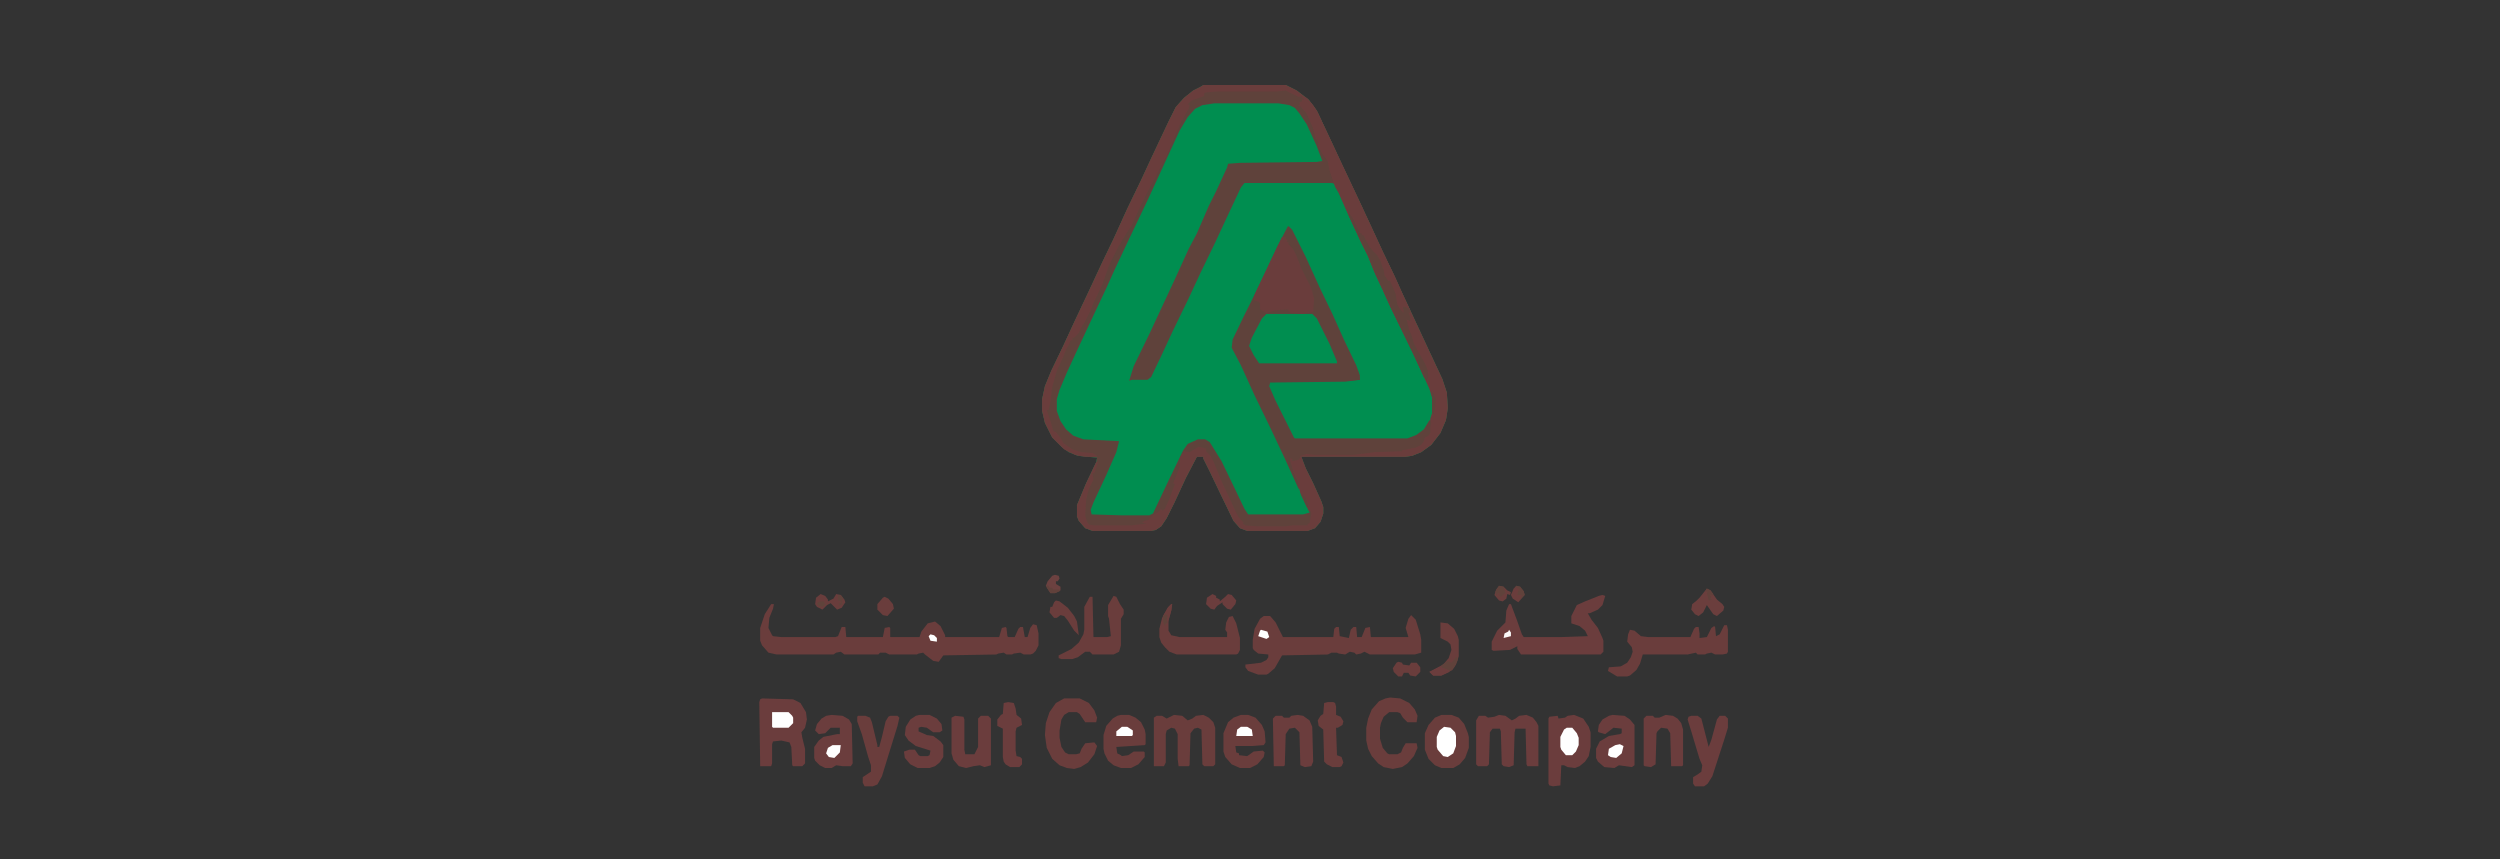 <svg xmlns="http://www.w3.org/2000/svg" width="160" height="55" viewBox="0 0 160 55" fill="none"><rect x="0" y="0" width="160" height="55" fill="#333333" stroke="none"/><g clip-path="url(#clip0_186_5711)"><path d="M77.012 5.441H82.285L82.988 5.793L83.75 6.379L84.277 7.082L85.215 9.074L85.977 10.715L87.031 12.941L87.793 14.582L88.496 16.105L89.258 17.688L89.785 18.859L90.664 20.734L91.426 22.375L92.305 24.25L92.598 25.129L92.656 26.125L92.539 26.887L92.188 27.707L91.602 28.469L90.957 28.938L90.371 29.172L89.961 29.23H83.281L83.574 29.992L84.043 30.93L84.57 32.102L84.688 32.453V32.863L84.512 33.391L84.16 33.801L83.691 33.977H79.824L79.356 33.801L78.945 33.332L78.066 31.516L77.422 30.168L77.012 29.348V29.23H76.602L75.898 30.578L75.137 32.219L74.668 33.156L74.316 33.684L73.965 33.918L73.672 33.977H69.922L69.453 33.801L69.043 33.332L68.926 33.039V32.336L69.512 30.93L70.156 29.582L70.215 29.289L68.984 29.172L68.398 28.938L67.93 28.586L67.344 28L66.875 27.062L66.699 26.301V25.539L66.875 24.719L67.285 23.723L68.047 22.141L68.75 20.617L69.746 18.508L70.508 16.867L71.269 15.285L72.148 13.352L73.027 11.535L73.789 9.895L74.785 7.785L75.254 6.848L75.781 6.262L76.367 5.793L76.836 5.559L77.012 5.441Z" fill="#008E50"></path><path d="M77.012 5.441H82.285L82.988 5.793L83.75 6.379L84.277 7.082L85.215 9.074L85.977 10.715L87.031 12.941L87.793 14.582L88.496 16.105L89.258 17.688L89.785 18.859L90.664 20.734L91.426 22.375L92.305 24.25L92.598 25.129L92.656 26.125L92.539 26.887L92.188 27.707L91.602 28.469L90.957 28.938L90.371 29.172L89.961 29.23H83.281L83.574 29.992L84.043 30.93L84.57 32.102L84.688 32.453V32.863L84.512 33.391L84.16 33.801L83.691 33.977H79.824L79.356 33.801L78.945 33.332L78.066 31.516L77.422 30.168L77.012 29.348V29.23H76.602L75.898 30.578L75.137 32.219L74.668 33.156L74.316 33.684L73.965 33.918L73.672 33.977H69.922L69.453 33.801L69.043 33.332L68.926 33.039V32.336L69.512 30.93L70.156 29.582L70.215 29.289L68.984 29.172L68.398 28.938L67.93 28.586L67.344 28L66.875 27.062L66.699 26.301V25.539L66.875 24.719L67.285 23.723L68.047 22.141L68.75 20.617L69.746 18.508L70.508 16.867L71.269 15.285L72.148 13.352L73.027 11.535L73.789 9.895L74.785 7.785L75.254 6.848L75.781 6.262L76.367 5.793L76.836 5.559L77.012 5.441ZM77.715 6.613L76.953 6.73L76.484 6.965L76.016 7.492L75.488 8.371L73.496 12.707L72.91 13.938L72.266 15.285L71.328 17.277L70.801 18.449L69.863 20.441L68.984 22.316L68.281 23.84L67.812 24.953L67.637 25.539V26.301L67.871 26.945L68.223 27.473L68.691 27.883L69.336 28.117L71.621 28.234L71.445 28.938L70.801 30.402L69.981 32.16L69.805 32.629L69.863 32.922L71.738 32.98H73.555L73.789 32.863L74.844 30.637L75.723 28.82L76.016 28.41L76.66 28.117H77.129L77.422 28.293L78.184 29.523L79.004 31.223L79.648 32.57L79.883 32.922H83.398L83.809 32.805L83.691 32.453L83.164 31.281L82.285 29.348L81.348 27.355L80.352 25.305L79.473 23.371L78.887 22.258L78.945 21.73L79.648 20.266L80.117 19.328L81.055 17.395L81.816 15.754L82.461 14.523L82.637 14.699L83.516 16.457L84.394 18.391L85.215 20.09L85.977 21.789L86.738 23.371L86.973 24.016L87.031 24.309L86.094 24.367L81.289 24.426L81.172 24.543L81.231 24.895L81.934 26.359L82.754 28L82.871 28.117H90.078L90.664 27.883L91.133 27.531L91.484 27.004L91.719 26.418V25.48L91.543 24.895L90.898 23.488L90.137 21.848L89.082 19.738L88.613 18.684L88.086 17.57L87.617 16.398L87.148 15.461L86.387 13.82L85.742 12.355L85.449 11.77L85.215 11.711H79.648L79.414 12.004L78.535 13.879L77.773 15.52L76.836 17.453L76.074 19.094L75.078 21.145L74.316 22.785L73.672 24.133L73.438 24.309H72.441L72.266 24.367L72.559 23.43L73.613 21.262L74.375 19.621L75.195 17.863L76.074 15.93L76.602 14.934L77.363 13.176L77.832 12.238L78.535 10.715L78.594 10.48L79.356 10.422L84.277 10.363L84.629 10.305L84.277 9.367L83.633 7.961L83.164 7.258L82.871 6.906L82.519 6.73L81.816 6.613H77.715Z" fill="#5F423B"></path><path d="M82.461 14.465L82.695 14.699L83.574 16.457L84.453 18.391L85.273 20.09L86.035 21.789L86.797 23.371L87.031 24.016V24.309L86.094 24.426L81.289 24.484L81.231 24.719L81.641 25.656L82.812 28L82.871 28.059H90.078L90.664 27.824L91.133 27.473L91.484 26.887L91.66 27.062L91.602 27.414V27.707L91.367 28H91.191V28.293L91.016 28.352L90.957 28.527L90.547 28.762H90.137L89.785 28.879V28.938L87.969 28.996L87.324 29.113L86.445 29.172H84.102L83.633 29.113L83.223 29.23L83.164 29.465L83.047 29.523H82.695V29.348H82.578L82.871 30.285L83.164 30.93L83.223 31.223L83.106 31.281L82.227 29.348L81.289 27.355L80.293 25.305L79.414 23.371L78.828 22.258L78.887 21.73L79.59 20.266L80.059 19.328L80.996 17.395L81.758 15.754L82.402 14.523L82.461 14.465Z" fill="#5F423B"></path><path d="M77.012 5.441H82.285L82.988 5.793L83.75 6.379L84.277 7.082L85.215 9.074L85.977 10.715L87.031 12.941L87.793 14.582L88.496 16.105L89.258 17.688L89.785 18.859L90.664 20.734L91.426 22.375L92.305 24.25L92.598 25.129L92.656 26.125L92.539 26.887L92.188 27.707L91.602 28.469L90.957 28.938L90.371 29.172L89.961 29.23H83.281L83.574 29.992L84.043 30.93L84.57 32.102L84.688 32.453V32.863L84.512 33.391L84.16 33.801L83.691 33.977H79.824L79.356 33.801L78.945 33.332L78.066 31.516L77.422 30.168L77.012 29.348V29.23H76.602L75.898 30.578L75.137 32.219L74.668 33.156L74.316 33.684L73.965 33.918L73.672 33.977H69.922L69.453 33.801L69.043 33.332L68.926 33.039V32.336L69.512 30.93L70.156 29.582H70.273L70.039 30.285H69.922L69.981 30.695L69.688 31.281L69.512 31.984L69.453 32.98L69.57 33.391L69.688 33.566L70.039 33.625H72.383L73.379 33.508L73.086 33.449L73.262 33.332L73.496 33.273L73.789 32.98L74.141 32.746L74.316 32.57L74.375 32.688L74.551 32.57L74.844 31.926L74.961 31.574L75.195 30.988L75.078 30.93L75.488 29.934L75.547 29.23L75.781 28.879L76.133 28.938L76.719 28.586L77.188 28.703V28.879L77.481 29.172L77.656 29.523L78.242 30.93L79.062 32.688L79.238 33.039L79.473 33.332L79.59 33.449L79.531 33.508L79.707 33.625L80.469 33.684H82.285L82.695 33.625H83.691V33.508H83.809L83.867 33.215L83.926 32.863L83.867 32.688H83.75L83.223 31.574L83.047 30.754L82.812 30.285L82.578 29.523V29.348H82.695V29.523L83.164 29.406L83.223 29.172L83.633 29.055L84.102 29.113H86.621L87.559 28.996L87.969 28.938L89.727 28.879V28.82L90.606 28.645L90.957 28.469L91.133 28.234L91.191 28L91.426 27.883L91.543 27.707V27.297L91.602 27.062L91.543 26.77L91.66 26.418V25.48L91.484 24.895L90.84 23.488L90.078 21.848L89.023 19.738L88.555 18.684L88.027 17.57L87.559 16.398L87.09 15.461L86.328 13.82L85.684 12.355L85.449 11.945L85.098 10.891L84.981 10.305L84.629 9.836L84.394 9.367L84.336 8.957L84.219 8.898L84.043 8.195L83.633 7.258L83.281 6.848L83.106 6.73L83.223 6.672L83.164 6.555L83.34 6.496V6.379H83.516L83.34 6.262V6.145L83.106 6.203L82.285 5.793L81.758 5.852H77.949L77.188 5.91L77.07 5.969V6.145L76.25 6.438L76.016 6.672L76.133 6.73L76.074 6.965L75.898 7.258L75.547 7.902L75.43 8.195L75.254 8.547L75.019 9.133L74.727 9.836L74.141 10.949L73.848 11.535L73.438 12.297L73.027 13.117L72.441 14.406L72.09 14.934L71.562 15.812L70.977 16.984L70.566 18.156L70.215 18.918L70.039 19.27L69.746 19.973L69.394 20.676L69.219 20.91L69.043 21.32L68.75 21.613H68.633V21.789H68.516L68.398 22.082L68.223 22.375L68.047 22.844L67.637 23.723L67.344 24.777L67.227 25.715L67.109 26.242H66.992L67.285 27.121L67.402 27.59L67.578 27.648L67.93 28.117L68.047 28.352L68.633 28.762L69.219 28.938L69.922 28.996L70.215 29.172V29.23H69.394L68.809 29.113L68.106 28.762L67.344 28L66.875 27.062L66.699 26.301V25.539L66.875 24.719L67.285 23.723L68.047 22.141L68.75 20.617L69.746 18.508L70.508 16.867L71.269 15.285L72.148 13.352L73.027 11.535L73.789 9.895L74.785 7.785L75.254 6.848L75.781 6.262L76.367 5.793L76.836 5.559L77.012 5.441Z" fill="#6A3D3C"></path><path d="M49.355 38.664H49.531L49.473 38.957L49.238 39.543L49.18 40.188L49.414 40.656L49.473 40.715L50 40.773H53.457L53.633 40.715L53.867 40.129H54.102L54.16 40.773H56.504L56.621 40.188L56.914 40.129L56.973 40.188V40.773H58.848L58.965 40.422L59.375 39.895L59.844 39.777L60.195 40.07L60.488 40.656V40.773H63.945L64.121 40.188L64.356 40.129L64.414 40.188L64.473 40.715L64.531 40.773H64.941L65.176 40.246L65.293 40.129H65.469L65.586 40.773H65.762L65.938 40.188L66.113 39.953L66.348 40.012L66.465 40.539V41.301L66.289 41.652L66.113 41.828L65.938 41.887H65.527L65.293 41.77L64.883 41.828L64.766 41.887H64.414L64.238 41.77L63.887 41.828L63.77 41.887L60.371 41.945L60.078 42.355L59.727 42.297L59.199 41.887L59.082 41.77L58.789 41.828L58.672 41.887H56.914L56.68 41.77H56.328L56.211 41.887H54.043L53.809 41.711L53.516 41.77L53.34 41.887H49.707L49.18 41.77L48.77 41.301L48.652 41.008V40.188L48.945 39.309L49.355 38.664Z" fill="#6A3D3C"></path><path d="M90.312 39.367L90.606 39.66L90.898 40.598L90.957 40.949V41.77L90.547 41.887H87.676L87.324 41.711L87.09 41.828L86.797 41.887L86.68 41.77L86.387 41.711L86.094 41.887L85.684 41.828L85.566 41.77H85.215L84.981 41.887L82.051 41.945L81.582 42.766L81.172 43.117L81.055 43.176H80.527L79.883 42.941L79.707 42.707V42.531L80.703 42.414L81.055 42.238L81.172 42.062V41.887L80.527 41.828L80.234 41.594L80.176 41.477V40.949L80.293 40.246L80.644 39.602L80.879 39.426H81.289L81.641 39.836L82.109 40.773H85.332L85.391 40.246L85.508 40.129H85.684L85.742 40.715L86.328 40.832L86.445 40.305L86.621 40.129H86.797L86.856 40.773H87.148L87.383 40.188L87.676 40.129L87.734 40.773H90.137L89.961 40.188L90.137 39.602L90.312 39.367Z" fill="#6A3D3C"></path><path d="M83.34 6.203L83.633 6.262L84.043 6.73L84.336 7.199L85.098 8.84L86.152 11.066L87.793 14.582L88.496 16.105L89.258 17.688L89.785 18.859L90.254 19.855L90.195 20.031L90.254 20.266V20.559L90.019 20.441L90.195 21.145L90.312 21.379L90.488 21.965L90.664 22.316L91.191 23.254L91.367 23.664L91.426 24.074L91.309 24.367L91.133 24.133L90.488 22.727L89.375 20.441L88.848 19.328L88.262 18.039L87.91 17.277L87.559 16.398L87.09 15.461L86.328 13.82L85.684 12.355L85.449 11.945L85.098 10.891L84.981 10.305L84.629 9.836L84.394 9.367L84.336 8.957L84.219 8.898L84.043 8.195L83.633 7.258L83.281 6.848L83.106 6.73L83.223 6.672L83.164 6.555L83.34 6.496V6.379H83.516L83.34 6.203Z" fill="#6A3D3C"></path><path d="M81.055 20.09H83.984L84.277 20.383L85.098 22.023L85.566 23.137V23.254H80.586L80.234 22.727L79.941 22.141L80.117 21.613L80.762 20.383L81.055 20.09Z" fill="#008E50"></path><path d="M102.559 38.078L102.734 38.137L102.559 38.723L102.266 39.016L101.738 39.25H101.621L101.855 39.66L102.266 40.188L102.559 40.832L102.617 41.008V41.711L102.441 41.887H97.344L97.109 41.535V41.359L96.641 41.594L95.586 41.652L95.469 41.594V41.066L95.82 40.363L96.348 39.836L96.406 39.074L96.582 38.664H96.699L97.051 39.602L97.402 40.598L97.519 40.773H99.922L101.621 40.715L101.445 40.363L101.094 40.07L100.566 39.895V39.426L100.918 38.723L101.445 38.488L102.324 38.137L102.559 38.078Z" fill="#6B3D3D"></path><path d="M82.051 15.168H82.285V15.285L82.402 15.344L82.344 15.461L82.461 15.52V15.637L82.754 15.93L82.988 16.398L83.281 17.16L83.926 18.449L84.102 19.094L84.043 19.973L83.398 20.09L82.637 20.031L82.461 19.914V19.797L81.641 19.855L81.055 20.031L80.644 19.797V19.445L80.586 19.328L80.234 19.211L80.293 18.859L81.231 16.867L82.051 15.168Z" fill="#6A3D3C"></path><path d="M48.77 44.699L50.762 44.758L51.23 44.992L51.582 45.578L51.641 46.047L51.523 46.574L51.289 46.867L51.348 47.219L51.523 47.922V48.859L51.348 49.035H50.762L50.703 48.977L50.645 47.805L50.527 47.512L50 47.395L49.473 47.453L49.414 47.629V48.859L49.355 49.035H48.652L48.594 44.934L48.652 44.758L48.77 44.699Z" fill="#6B3D3D"></path><path d="M110.352 40.012H110.527L110.586 40.305V41.711L110.527 41.828L110.234 41.887H109.766L109.531 41.77L109.238 41.828L109.121 41.887H108.652L108.535 41.77L108.008 41.887H105.137L104.961 42.473L104.727 42.883L104.316 43.234L104.141 43.293H103.496L102.91 42.941L102.969 42.707L103.73 42.648L104.141 42.414L104.375 42.062L104.492 41.711L104.434 41.418L104.141 41.066L104.199 40.598L104.316 40.305L104.609 40.363L105.02 40.715L105.488 40.773H108.184L108.418 40.246L108.535 40.129H108.711L108.77 40.539V40.832L109.238 40.773L109.531 40.188L109.707 40.07L109.766 40.129L109.824 40.715L110.059 40.598L110.352 40.012Z" fill="#6A3D3C"></path><path d="M100.742 45.754L101.328 45.988L101.68 46.516L101.797 46.867V47.805L101.68 48.391L101.445 48.742L101.094 49.035L100.801 49.152L100.332 49.094L100.098 48.977H99.922L99.863 50.266L99.394 50.324L99.16 50.266L99.102 50.148V45.988L99.16 45.871L99.688 45.812L99.746 45.988L100.156 45.93L100.332 45.812L100.742 45.754Z" fill="#6B3D3D"></path><path d="M95.938 45.754L96.348 45.812L96.758 46.105L96.992 45.988L97.227 45.812L97.695 45.754L98.106 45.93L98.34 46.223L98.457 46.457V49.035H97.754L97.695 48.918L97.637 46.633H96.992L96.934 46.867L96.875 48.977L96.582 49.094L96.231 49.035L96.113 48.918L96.055 46.809L95.996 46.633H95.527L95.352 46.867L95.293 48.918L95.176 49.035H94.59L94.473 48.918V46.105L94.648 45.812H95.059L95.234 45.93L95.644 45.871L95.938 45.754Z" fill="#6B3D3D"></path><path d="M75.137 45.754L75.664 45.812L76.016 46.105L76.309 45.988L76.543 45.812L77.012 45.754L77.363 45.93L77.656 46.223L77.773 46.574V48.918L77.656 49.035H77.07L76.953 48.918L76.894 46.691L76.66 46.574L76.426 46.633L76.191 46.926L76.133 48.977L76.074 49.035H75.43L75.371 48.566V46.984L75.195 46.633L74.961 46.574L74.668 46.75L74.609 46.984V48.801L74.492 49.035H73.848V45.93L74.023 45.812H74.375L74.668 45.988L75.137 45.754Z" fill="#6A3D3C"></path><path d="M92.246 45.754H92.891L93.359 45.93L93.711 46.34L93.945 46.926L94.004 47.16V47.863L93.769 48.508L93.418 48.918L93.008 49.152H92.246L91.836 48.977L91.426 48.566L91.191 47.98V46.926L91.426 46.398L91.836 45.93L92.246 45.754Z" fill="#6A3D3C"></path><path d="M68.106 44.699H69.102L69.688 44.992L70.039 45.461L70.215 45.93L70.156 46.223H69.453L69.102 45.695L68.926 45.578H68.398L68.106 45.754L67.93 46.047L67.812 46.75V47.219L67.93 47.805L68.164 48.156L68.398 48.273H68.867L69.102 48.215L69.219 47.922L69.453 47.57L70.039 47.512L70.215 47.746L70.039 48.273L69.629 48.801L69.16 49.094L68.75 49.211L68.281 49.152L67.812 48.977L67.344 48.566L66.992 47.863L66.875 47.043L66.934 46.281L67.168 45.578L67.578 44.992L68.106 44.699Z" fill="#6A3D3C"></path><path d="M88.965 44.641L89.609 44.699L90.195 44.992L90.547 45.402L90.723 45.812L90.664 46.223H90.078L89.785 45.93L89.609 45.637L89.434 45.578H88.906L88.555 45.871L88.379 46.281L88.32 46.574V47.277L88.496 47.863L88.789 48.215L88.906 48.273H89.434L89.668 48.156L89.785 47.863L89.961 47.57H90.664L90.723 47.863L90.488 48.391L90.078 48.859L89.727 49.094L89.141 49.211L88.555 49.094L88.203 48.859L87.793 48.391L87.559 47.922L87.441 47.395V46.574L87.559 45.988L87.793 45.402L88.262 44.875L88.672 44.699L88.965 44.641Z" fill="#6A3D3C"></path><path d="M74.961 38.664H75.019L74.961 39.074L74.785 39.719V40.363L74.961 40.656L75.488 40.773H78.535V40.48L78.418 40.305L78.477 39.836L78.652 39.484L78.887 39.426L79.121 39.895L79.356 40.832V41.594L79.238 41.828L79.121 41.887H75.312L74.844 41.711L74.551 41.418L74.316 41.125L74.199 40.773V40.246L74.375 39.543L74.727 38.898L74.961 38.664Z" fill="#6A3D3C"></path><path d="M71.738 45.754H72.266L72.676 45.93L73.027 46.223L73.262 46.691L73.32 46.984V47.629L73.262 47.688L71.445 47.805L71.504 48.215L71.738 48.332L71.797 48.391L72.207 48.332L72.559 48.098H73.203L73.262 48.156V48.449L72.852 48.918L72.383 49.152H71.738L71.269 48.977L70.918 48.684L70.684 48.215L70.625 47.922V47.043L70.801 46.457L71.211 45.988L71.504 45.812L71.738 45.754Z" fill="#6A3D3C"></path><path d="M79.414 45.754H79.883L80.352 45.93L80.762 46.398L80.938 46.809L80.996 47.512L80.879 47.688L80.117 47.746H79.062L79.121 48.156L79.297 48.215V48.332L79.824 48.391L80.234 48.098L80.82 48.039L80.938 48.156L80.879 48.449L80.469 48.918L80 49.152H79.356L78.828 48.918L78.418 48.449L78.301 48.098V46.926L78.594 46.223L78.945 45.93L79.414 45.754Z" fill="#6A3D3C"></path><path d="M103.203 45.754L103.965 45.812L104.316 46.047L104.609 46.398V48.977L104.434 49.094L103.613 48.977L103.32 49.152L102.676 49.094L102.266 48.742L102.148 48.508V47.922L102.383 47.453L102.969 47.102L103.672 46.984L103.789 46.926V46.633L103.262 46.574L102.734 46.984L102.324 46.867L102.266 46.809L102.324 46.398L102.559 46.047L102.969 45.812L103.203 45.754Z" fill="#6B3D3D"></path><path d="M53.223 45.754L53.926 45.812L54.336 46.047L54.512 46.34L54.57 48.859L54.453 49.035H53.926L53.516 48.977L53.223 49.152H52.812L52.461 48.977L52.168 48.684L52.109 48.508V47.805L52.402 47.395L52.695 47.16L53.574 46.984H53.75V46.574H53.164L52.812 46.926L52.402 46.984L52.168 46.75L52.285 46.34L52.578 45.988L52.871 45.812L53.223 45.754Z" fill="#6B3D3D"></path><path d="M71.269 38.137L71.445 38.195L71.68 38.664L71.914 39.016V39.309L71.738 39.602V41.301L71.621 41.711L71.269 41.887H69.922L69.746 41.711H69.453L68.984 42.062L68.633 42.18H67.93L67.754 42.121V41.945L68.574 41.535L69.043 41.125L69.336 40.598L69.394 40.305V38.84L69.746 38.195H69.922L69.981 40.773H70.859L71.094 40.715L70.977 39.602L70.918 39.426V38.723L71.269 38.137Z" fill="#6A3D3C"></path><path d="M54.922 45.812H55.391L55.684 45.93L55.801 46.223L56.152 47.688V47.805H56.27L56.445 47.16L56.68 46.164L56.855 45.871L56.973 45.812H57.441L57.559 45.93L57.441 46.457L56.914 48.156L56.445 49.68L56.152 50.207L55.859 50.324H55.332L55.215 50.09V49.738L55.742 49.387V48.977L55.566 48.449L55.156 46.984L54.863 46.164V45.871L54.922 45.812Z" fill="#6A3D3C"></path><path d="M58.848 45.754H59.492L59.961 45.988L60.254 46.34L60.312 46.75L60.137 46.867H59.727L59.316 46.574L58.965 46.516L58.789 46.574V46.809L59.316 47.043L59.727 47.102L60.195 47.453L60.371 47.688V48.449L60.137 48.801L59.844 49.035L59.492 49.152H58.73L58.262 48.918L57.91 48.508L57.852 48.098L58.203 47.98H58.555L58.789 48.332L58.906 48.391H59.375L59.492 48.332L59.551 48.039L58.613 47.746L58.145 47.395L57.91 47.043L57.969 46.516L58.262 46.047L58.613 45.812L58.848 45.754Z" fill="#6B3D3D"></path><path d="M108.242 45.812H108.652L108.887 45.988L109.355 47.805L109.531 47.336L109.883 46.047L110.059 45.812H110.41L110.586 45.988V46.574L110.352 47.336L109.59 49.68L109.297 50.148L109.062 50.324H108.477L108.359 50.148V49.738L108.652 49.562L108.887 49.387L108.945 48.977L108.77 48.566L108.242 46.809L108.008 46.047L108.066 45.871L108.242 45.812Z" fill="#6B3D3D"></path><path d="M61.133 45.812L61.66 45.871L61.719 46.047V47.98L61.777 48.273H62.363L62.598 47.805V45.988L62.773 45.812H63.242L63.418 45.988V48.977L63.008 49.094L62.715 48.977L62.305 49.035L61.836 49.152L61.367 49.035L61.016 48.625L60.898 48.215V45.93L61.133 45.812Z" fill="#6B3D3D"></path><path d="M106.602 45.754L107.07 45.812L107.363 45.988L107.598 46.281L107.715 46.691V48.977L107.656 49.035H106.953L106.895 46.926L106.719 46.633L106.309 46.574L106.074 46.809L106.016 46.926L105.957 48.918L105.664 49.094L105.254 49.035L105.195 48.977V45.988L105.371 45.812H105.781L105.898 45.93H106.191L106.602 45.754Z" fill="#6B3D3D"></path><path d="M83.047 45.754L83.398 45.812L83.809 46.105L83.984 46.516L84.043 48.742L83.926 49.035L83.516 49.094L83.223 48.977L83.164 46.867L82.871 46.574L82.519 46.633L82.285 46.984L82.227 48.977L82.168 49.035H81.523L81.465 45.988L81.641 45.812H82.051L82.168 45.93H82.519L82.637 45.812L83.047 45.754Z" fill="#6B3D3D"></path><path d="M86.328 13.645L86.562 13.938L86.738 14.289L86.973 14.816V14.934H87.148V15.051H87.266L87.617 15.754L87.852 16.047L88.144 16.34L88.379 16.75L88.438 16.984L88.555 17.277L88.613 17.629L88.848 17.98H88.965L89.316 18.801L89.434 19.504L89.609 19.797L89.844 20.031L89.785 19.621L90.195 19.738L90.254 20.031L90.137 19.973L90.254 20.266V20.559L90.019 20.441L90.195 21.145L90.312 21.379L90.488 21.965L90.664 22.316L91.191 23.254L91.367 23.664L91.426 24.074L91.309 24.367L91.133 24.133L90.488 22.727L89.375 20.441L88.848 19.328L88.262 18.039L87.91 17.277L87.559 16.398L87.09 15.461L86.328 13.82V13.645Z" fill="#5F423B"></path><path d="M84.981 44.934H85.332L85.449 44.992L85.508 45.227V45.754L85.801 45.871L85.977 46.164L85.918 46.398L85.625 46.574H85.508L85.566 48.332L85.859 48.449L85.977 48.801L85.859 49.035L85.742 49.094H85.273L84.922 48.918L84.746 48.742L84.688 46.691L84.394 46.457L84.336 46.105L84.512 45.812L84.688 45.695L84.746 44.992L84.981 44.934Z" fill="#6A3D3C"></path><path d="M64.531 44.934L64.883 44.992L65 45.344L65.059 45.754L65.352 45.988L65.41 46.398L65.059 46.574L65 46.809V48.039L65.059 48.391L65.293 48.449L65.41 48.566V48.918L65.234 49.094H64.648L64.356 48.918L64.238 48.742L64.18 48.449V46.633L63.828 46.457V46.047L64.062 45.754L64.18 45.695L64.238 44.992L64.531 44.934Z" fill="#6B3D3D"></path><path d="M92.188 39.836L92.656 39.895L93.066 40.246L93.301 40.715L93.359 40.949V42.004L93.184 42.531L92.949 42.883L92.246 43.234H91.719L91.484 43L92.363 42.531L92.715 42.121L92.891 41.594L92.832 41.242L92.656 41.066L92.188 40.832V39.836Z" fill="#6A3D3C"></path><path d="M109.238 37.668L109.473 37.785L109.883 38.371L110.234 38.664L110.352 38.84L110.293 39.074L109.883 39.426L109.648 39.309L109.238 38.723L109.004 39.191L108.711 39.426L108.477 39.309L108.242 39.016L108.301 38.664L108.594 38.43L108.77 38.254L109.238 37.668Z" fill="#6B3E3D"></path><path d="M92.422 46.516L92.832 46.574L93.125 46.867L93.184 47.102V47.746L93.008 48.215L92.656 48.449L92.363 48.391L92.012 47.98L91.953 47.805V47.16L92.129 46.75L92.422 46.516Z" fill="white"></path><path d="M100.273 46.574H100.625L100.918 46.926L101.035 47.219V47.688L100.859 48.098L100.625 48.332H100.215L99.922 47.98L99.863 47.805V47.16L100.098 46.691L100.273 46.574Z" fill="white"></path><path d="M67.578 38.43L67.812 38.488L68.34 38.898L68.75 39.426L68.926 39.777L69.043 40.656L68.75 40.363L68.34 39.719L68.106 39.426L67.871 39.367L67.637 39.543H67.461L67.168 39.191L67.227 38.84H67.344L67.461 38.547L67.578 38.43Z" fill="#6A3D3C"></path><path d="M49.414 45.578H50.469L50.703 45.812L50.762 45.93V46.281L50.469 46.574H49.473L49.414 46.516V45.578Z" fill="white"></path><path d="M77.598 38.02L77.832 38.137V38.254L78.066 38.371V38.488L78.418 38.195L78.594 38.02L78.828 38.078L79.121 38.43L79.062 38.664L78.769 39.016L78.535 38.957L78.242 38.664V38.547L77.891 38.781L77.715 39.016L77.481 38.957L77.188 38.664L77.246 38.254L77.598 38.02Z" fill="#6B3D3D"></path><path d="M52.52 38.02L52.812 38.137L52.988 38.371V38.488L53.34 38.312L53.516 38.02L53.809 38.078L54.043 38.371L54.102 38.547L53.867 38.898L53.574 39.016L53.164 38.605L52.93 38.723L52.637 39.016L52.285 38.84L52.168 38.664L52.227 38.254L52.52 38.02Z" fill="#693D3C"></path><path d="M89.492 42.355L89.727 42.414L89.785 42.531L90.195 42.59L90.312 42.414H90.664L90.898 42.707V43L90.606 43.293L90.254 43.234L90.137 43.059H89.844L89.727 43.293H89.492L89.199 43L89.141 42.766L89.375 42.414L89.492 42.355Z" fill="#6A3D3C"></path><path d="M56.621 38.195L56.855 38.312L57.148 38.664L57.207 38.957L56.797 39.426L56.504 39.367L56.152 39.016V38.664L56.504 38.254L56.621 38.195Z" fill="#6A3D3C"></path><path d="M67.519 36.789L67.754 36.848L67.812 37.023L67.695 37.199H67.578V37.375L67.871 37.551V37.785L67.519 37.961H67.227L66.934 37.492L67.051 37.199L67.344 36.848L67.519 36.789Z" fill="#6C4140"></path><path d="M95.938 37.492L96.231 37.551L96.465 37.785L96.699 37.902L96.641 38.078L96.465 38.02L96.406 38.312L96.172 38.488L95.938 38.43L95.644 38.078L95.762 37.727L95.938 37.492Z" fill="#6A3D3C"></path><path d="M103.672 47.629L103.906 47.746L103.789 48.215L103.438 48.508L103.086 48.449L102.91 48.332L102.969 47.922L103.379 47.688L103.672 47.629Z" fill="white"></path><path d="M97.051 37.492L97.285 37.551L97.519 37.844L97.578 38.078L97.168 38.547L96.816 38.312L96.699 38.078L96.875 37.668L97.051 37.492Z" fill="#6A3D3C"></path><path d="M53.281 47.688H53.809L53.75 48.156L53.398 48.508L53.047 48.449L52.871 48.215L52.988 47.863L53.281 47.688Z" fill="white"></path><path d="M79.414 46.516H79.824L80.117 46.691L80.176 47.102H79.121L79.18 46.691L79.414 46.516Z" fill="white"></path><path d="M71.797 46.516H72.148L72.5 46.75V47.043L72.441 47.102H71.445V46.809L71.797 46.516Z" fill="white"></path><path d="M92.188 42.648L92.715 42.824L92.773 43L92.246 43.234H91.719L91.484 43L92.188 42.648Z" fill="#6B3D3D"></path><path d="M93.242 42.004L93.301 42.238L93.066 42.707L92.832 42.941L92.422 42.766L92.246 42.707V42.59L92.656 42.297L92.891 42.414L93.242 42.004Z" fill="#60423B"></path><path d="M74.961 38.664H75.019L74.961 39.074L74.727 39.895H74.609L74.551 40.07L74.434 39.777V39.426L74.785 38.84L74.961 38.664Z" fill="#6A3D3C"></path><path d="M95.938 37.492L96.231 37.551L96.348 37.961L96.055 38.195L95.879 38.078L95.996 38.02L95.879 37.961L95.762 38.137L95.703 37.844L95.938 37.492Z" fill="#60423B"></path><path d="M80.703 40.305L81.113 40.422L81.231 40.773L81.055 40.891L80.527 40.715L80.644 40.363L80.703 40.305Z" fill="white"></path><path d="M91.602 25.012L91.777 25.246L91.894 25.539L91.836 26.184L91.719 26.594L91.66 26.418V25.48L91.602 25.012Z" fill="#5F433B"></path><path d="M59.551 40.598L59.785 40.656L59.961 40.832V41.066L59.551 41.008L59.434 40.715L59.551 40.598Z" fill="white"></path><path d="M97.051 37.492L97.285 37.551L97.519 37.844L97.578 38.078L97.285 38.371L97.402 38.078H97.109L97.168 37.785H97.285L97.109 37.609L96.992 37.551L97.051 37.492Z" fill="#60423B"></path><path d="M66.992 37.434L67.109 37.492L67.168 37.609H67.344L67.402 37.727H67.812V37.844L67.519 37.961H67.227L66.992 37.609V37.434Z" fill="#61413B"></path><path d="M109.238 37.668L109.473 37.785L109.648 38.02L109.59 38.137L109.414 38.02L109.531 38.195L109.473 38.312L109.59 38.371L109.355 38.43L109.238 37.961L109.297 37.844L109.121 37.902L109.238 37.668Z" fill="#61413B"></path><path d="M96.582 40.305L96.699 40.48V40.715L96.231 40.832L96.289 40.539L96.523 40.422L96.582 40.305Z" fill="#FBF9F9"></path><path d="M52.461 38.488H52.754V38.605L52.871 38.664L52.637 38.84L52.402 38.781L52.285 38.605L52.461 38.488Z" fill="#5F433B"></path><path d="M74.609 39.309L74.727 39.426L74.668 39.66L74.727 39.895H74.609L74.551 40.07L74.434 39.777V39.426L74.609 39.309Z" fill="#5F423B"></path><path d="M53.633 38.078L53.867 38.137L53.984 38.371H53.867L53.926 38.664L53.691 38.781V38.605H53.809V38.488L53.633 38.43V38.078Z" fill="#60423B"></path><path d="M83.281 31.574L83.574 31.867L83.75 32.395L83.633 32.453L83.281 31.691V31.574Z" fill="#5F433B"></path></g><defs><clipPath id="clip0_186_5711"><rect width="160" height="55" fill="white"></rect></clipPath></defs></svg>